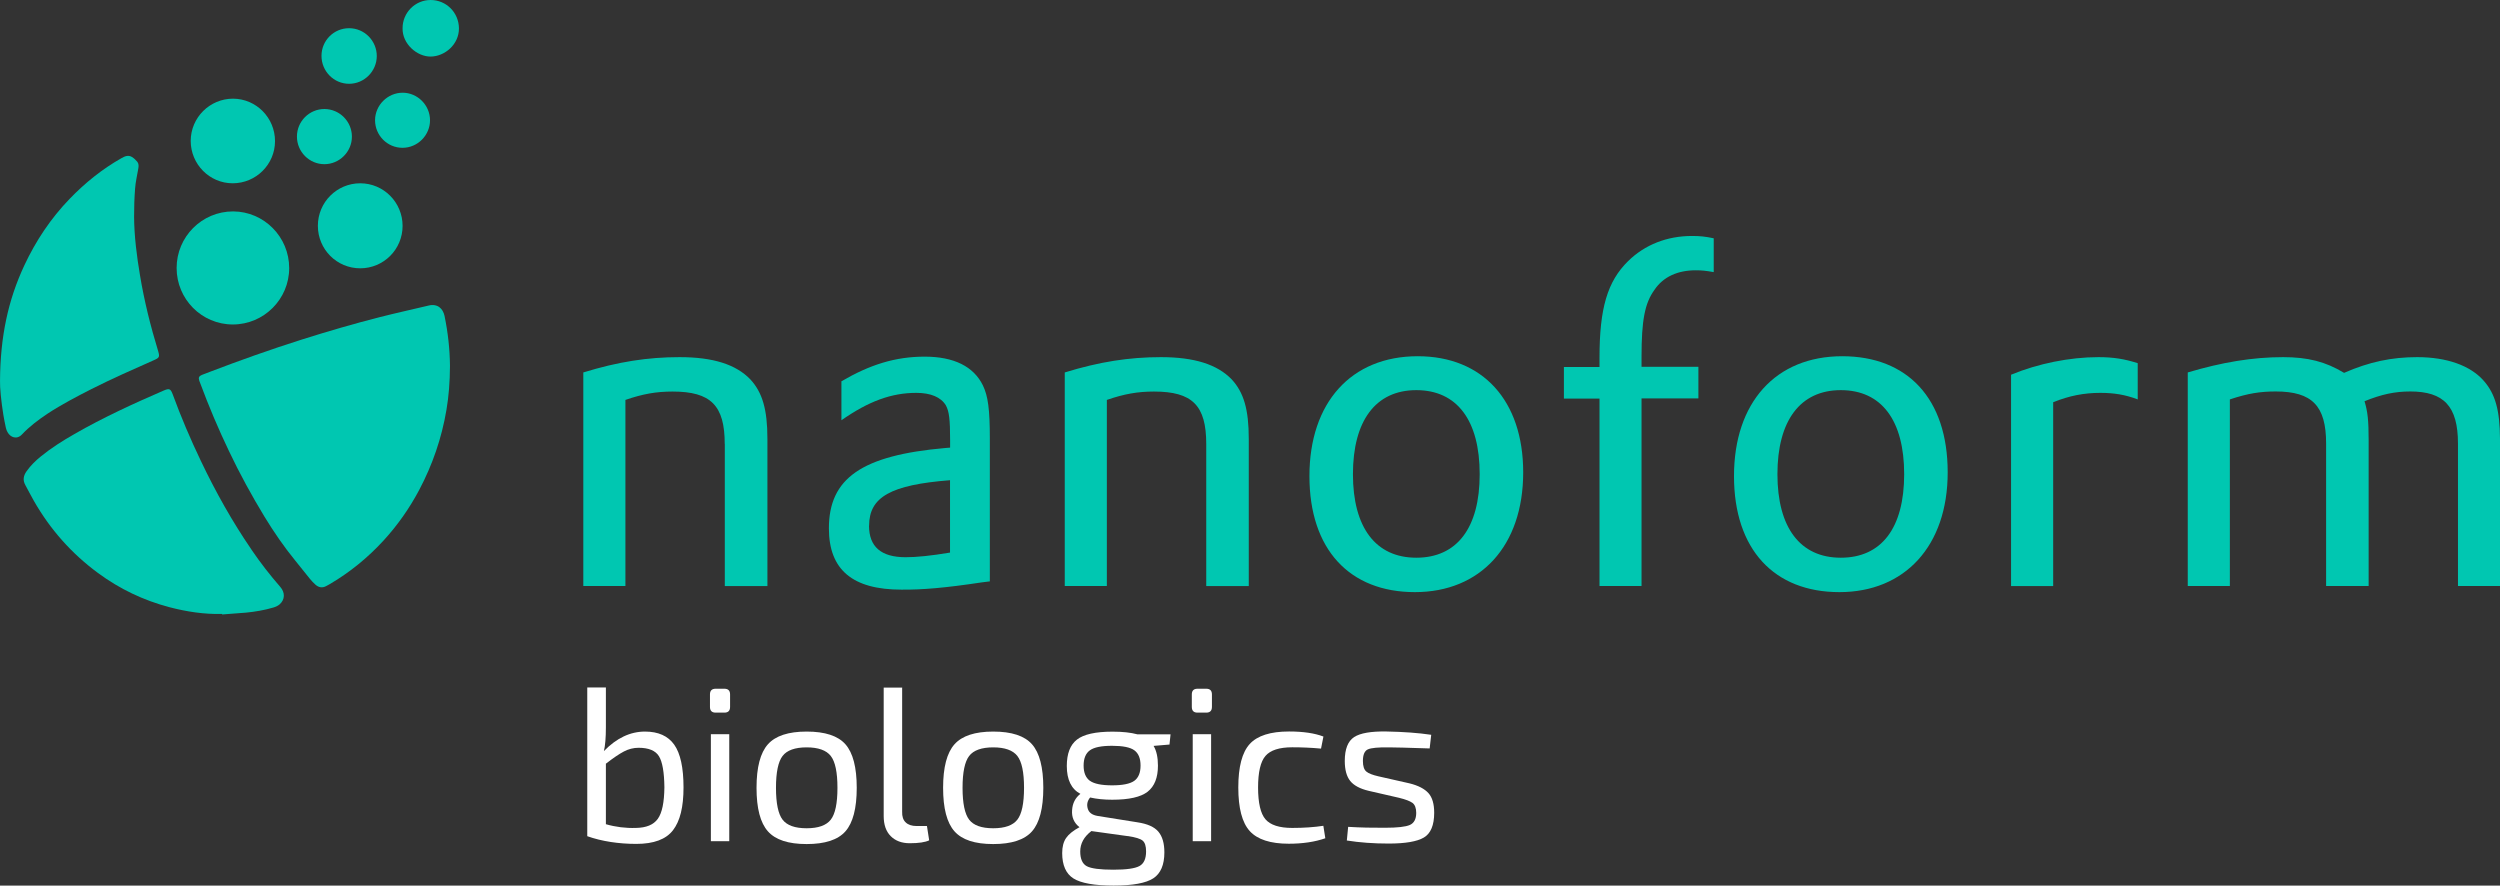 <?xml version="1.0" encoding="utf-8"?>
<svg width="319" height="113" viewBox="0 0 319 113" fill="none" xmlns="http://www.w3.org/2000/svg">
<rect x="0" y="0" width="319" height="113" fill="#333333" stroke="none"/>
<path d="M92.485 56.653V74.784H97.922V55.998C97.922 52.21 97.27 50.067 95.745 48.41C93.915 46.511 91.024 45.571 86.712 45.571C82.643 45.571 78.857 46.162 74.43 47.524V74.774H79.804V51.028C82.043 50.257 83.757 49.962 85.819 49.962C90.708 49.962 92.475 51.735 92.475 56.653H92.485Z" fill="#00C7B1"/>
<path d="M125.294 74.309L126.303 74.183V55.998C126.303 52.209 126.072 50.542 125.42 49.181C124.232 46.753 121.708 45.508 117.986 45.508C114.263 45.508 111.014 46.521 107.365 48.653V53.624C110.846 51.196 113.737 50.13 116.924 50.13C118.753 50.13 120.057 50.669 120.699 51.735C121.109 52.505 121.235 53.508 121.235 56.178V57.117L120.583 57.17C109.962 58.109 105.767 61.022 105.767 67.418C105.767 72.695 108.774 75.238 115.031 75.238C117.691 75.259 120.52 75.027 125.294 74.309ZM110.898 67.08C110.898 63.407 113.674 61.866 121.224 61.275V70.51C118.743 70.921 116.976 71.101 115.557 71.101C112.412 71.101 110.888 69.75 110.888 67.08H110.898Z" fill="#00C7B1"/>
<path d="M148.144 45.571C144.074 45.571 140.289 46.162 135.862 47.524V74.774H141.235V51.028C143.475 50.257 145.189 49.962 147.25 49.962C152.15 49.962 153.917 51.735 153.917 56.653V74.784H159.343V55.998C159.343 52.21 158.691 50.067 157.166 48.41C155.326 46.511 152.434 45.571 148.133 45.571H148.144Z" fill="#00C7B1"/>
<path d="M180.9 45.455C172.403 45.455 167.083 51.376 167.083 60.748C167.083 70.119 172.214 75.555 180.542 75.555C188.871 75.555 194.36 69.697 194.36 60.273C194.36 51.144 189.218 45.455 180.9 45.455ZM180.721 71.164C175.537 71.164 172.635 67.312 172.635 60.505C172.635 53.698 175.526 49.782 180.721 49.782C185.916 49.782 188.808 53.634 188.808 60.505C188.808 67.375 185.905 71.164 180.721 71.164Z" fill="#00C7B1"/>
<path d="M204.086 74.774H209.46V50.838H216.715V46.806H209.46V45.508C209.46 40.886 209.87 38.691 211.111 36.981C212.225 35.324 214.066 34.49 216.368 34.49C217.136 34.49 217.662 34.543 218.671 34.722V30.406C217.557 30.174 216.905 30.11 215.895 30.11C212.709 30.11 209.88 31.229 207.756 33.308C205.096 35.915 204.097 39.345 204.097 45.635V46.828H199.554V50.859H204.097V74.785L204.086 74.774Z" fill="#00C7B1"/>
<path d="M235.065 45.455C226.569 45.455 221.258 51.376 221.258 60.748C221.258 70.119 226.39 75.555 234.708 75.555C243.025 75.555 248.525 69.697 248.525 60.273C248.525 50.848 243.383 45.455 235.065 45.455ZM234.886 71.164C229.692 71.164 226.8 67.312 226.8 60.505C226.8 53.698 229.692 49.782 234.886 49.782C240.081 49.782 242.973 53.634 242.973 60.505C242.973 67.375 240.081 71.164 234.886 71.164Z" fill="#00C7B1"/>
<path d="M256.611 47.83V74.784H261.985V51.323C264.056 50.489 265.938 50.13 267.999 50.13C269.766 50.13 271.186 50.363 272.773 50.964V46.342C271.122 45.814 269.703 45.571 267.758 45.571C264.098 45.571 260.029 46.395 256.601 47.819L256.611 47.83Z" fill="#00C7B1"/>
<path d="M316.928 48.59C315.214 46.637 312.207 45.571 308.432 45.571C305.193 45.571 302.343 46.162 299.105 47.577C296.749 46.152 294.499 45.571 291.313 45.571C287.422 45.571 283.521 46.226 279.157 47.524V74.774H284.53V50.964C286.833 50.194 288.421 49.951 290.377 49.951C295.035 49.951 296.812 51.788 296.812 56.59V74.774H302.238V56.115C302.238 53.624 302.112 52.505 301.713 51.197C303.889 50.31 305.603 49.951 307.549 49.951C311.849 49.951 313.637 51.851 313.637 56.59V74.774H319V55.988C318.979 52.315 318.39 50.247 316.918 48.579L316.928 48.59Z" fill="#00C7B1"/>
<path d="M54.703 38.986C52.621 39.482 50.539 39.936 48.467 40.464C45.113 41.319 41.79 42.29 38.488 43.334C34.524 44.59 30.612 45.983 26.742 47.461C26.406 47.588 26.08 47.714 25.754 47.841C25.375 47.999 25.302 48.2 25.428 48.58C25.459 48.685 25.502 48.78 25.544 48.886C26.637 51.83 27.857 54.722 29.213 57.55C30.581 60.432 32.105 63.218 33.756 65.941C34.944 67.883 36.227 69.761 37.668 71.524C38.299 72.294 38.919 73.096 39.55 73.867C39.761 74.13 40.002 74.373 40.244 74.595C40.654 74.964 41.106 75.049 41.601 74.795C41.769 74.711 41.927 74.626 42.084 74.531C44.65 73.022 46.943 71.154 48.962 68.949C50.739 67.007 52.242 64.864 53.483 62.532C55.187 59.313 56.354 55.925 56.964 52.316C57.269 50.532 57.406 48.738 57.416 46.669C57.395 44.559 57.164 42.448 56.722 40.306C56.522 39.377 55.839 38.712 54.693 38.986H54.703Z" fill="#00C7B1"/>
<path d="M32.084 70.12C29.623 66.532 27.51 62.753 25.638 58.827C24.303 56.041 23.093 53.202 22.031 50.3C21.768 49.603 21.6 49.529 20.906 49.825C17.026 51.503 13.188 53.265 9.507 55.376C8.014 56.231 6.552 57.149 5.217 58.236C4.523 58.796 3.903 59.408 3.387 60.136C2.988 60.706 2.883 61.276 3.24 61.909C3.608 62.563 3.934 63.249 4.313 63.893C6.395 67.545 9.118 70.616 12.494 73.107C15.249 75.144 18.298 76.6 21.611 77.476C23.819 78.056 26.059 78.394 28.341 78.341V78.405C29.361 78.331 30.37 78.257 31.39 78.172C32.578 78.056 33.745 77.856 34.892 77.518C35.176 77.434 35.481 77.296 35.701 77.096C36.374 76.494 36.385 75.597 35.764 74.89C34.45 73.381 33.22 71.798 32.084 70.13V70.12Z" fill="#00C7B1"/>
<path d="M11.695 49.635C14.313 48.305 16.995 47.134 19.676 45.941C20.328 45.656 20.391 45.529 20.192 44.843C19.214 41.635 18.404 38.406 17.857 35.092C17.447 32.643 17.131 30.174 17.11 27.683C17.11 26.48 17.142 25.266 17.237 24.063C17.3 23.198 17.5 22.364 17.647 21.509C17.699 21.203 17.72 20.897 17.521 20.644C17.321 20.411 17.1 20.19 16.837 20.032C16.374 19.747 15.933 19.936 15.502 20.179C13.041 21.572 10.854 23.335 8.898 25.361C6.479 27.862 4.566 30.733 3.093 33.889C1.043 38.29 0.033 42.923 0.002 48.622C-0.019 49.487 0.149 51.197 0.422 52.896C0.517 53.456 0.622 54.025 0.748 54.585C0.79 54.796 0.875 54.996 0.98 55.176C1.327 55.788 2.136 56.147 2.809 55.429C3.777 54.405 4.891 53.572 6.059 52.791C7.857 51.608 9.771 50.617 11.684 49.635H11.695Z" fill="#00C7B1"/>
<path d="M29.708 41.403C33.672 41.403 36.901 38.173 36.901 34.205C36.901 30.237 33.694 26.986 29.74 26.976C25.765 26.976 22.537 30.205 22.537 34.194C22.537 38.173 25.744 41.403 29.708 41.403Z" fill="#00C7B1"/>
<path d="M45.965 23.387C42.989 23.387 40.56 25.803 40.56 28.811C40.56 31.819 42.978 34.236 45.965 34.236C48.951 34.236 51.37 31.819 51.37 28.822C51.37 25.825 48.951 23.387 45.965 23.387Z" fill="#00C7B1"/>
<path d="M29.687 23.387C32.663 23.387 35.092 20.981 35.092 18.005C35.092 15.029 32.694 12.601 29.739 12.591C26.764 12.591 24.345 14.997 24.334 17.973C24.334 20.96 26.742 23.387 29.687 23.387Z" fill="#00C7B1"/>
<path d="M54.945 0C52.968 0 51.359 1.625 51.369 3.609C51.327 5.604 53.21 7.229 54.955 7.219C56.743 7.198 58.572 5.689 58.562 3.609C58.541 1.604 56.943 0 54.945 0Z" fill="#00C7B1"/>
<path d="M44.545 10.691C46.48 10.691 48.068 9.097 48.078 7.155C48.078 5.203 46.501 3.599 44.545 3.599C42.589 3.599 41.023 5.182 41.023 7.124C41.023 9.097 42.6 10.691 44.545 10.691Z" fill="#00C7B1"/>
<path d="M41.39 20.95C43.315 20.95 44.903 19.366 44.903 17.435C44.903 15.504 43.336 13.921 41.401 13.91C39.466 13.91 37.889 15.483 37.889 17.425C37.889 19.366 39.466 20.95 41.39 20.95Z" fill="#00C7B1"/>
<path d="M54.871 15.345C54.871 13.425 53.283 11.831 51.38 11.831C49.477 11.831 47.868 13.404 47.857 15.335C47.857 17.277 49.424 18.86 51.359 18.86C53.294 18.86 54.871 17.256 54.871 15.345Z" fill="#00C7B1"/>
<path d="M77.311 87.713V92.81C77.311 94.119 77.227 95.132 77.059 95.839C78.678 94.172 80.424 93.349 82.306 93.349C83.999 93.349 85.24 93.908 86.028 95.016C86.817 96.124 87.217 97.95 87.217 100.472C87.217 102.995 86.775 104.757 85.881 105.929C84.987 107.1 83.421 107.681 81.191 107.681C78.962 107.681 76.775 107.354 74.935 106.699V87.723H77.311V87.713ZM77.311 97.433V105.169C78.562 105.528 79.835 105.686 81.139 105.644C82.464 105.623 83.389 105.243 83.936 104.483C84.483 103.723 84.756 102.383 84.777 100.462C84.756 98.541 84.525 97.211 84.083 96.494C83.641 95.776 82.769 95.417 81.486 95.417C80.834 95.417 80.203 95.576 79.603 95.892C79.004 96.209 78.236 96.726 77.332 97.433H77.311Z" fill="white"/>
<path d="M91.318 87.882H92.433C92.916 87.882 93.158 88.125 93.158 88.61V90.204C93.158 90.689 92.916 90.932 92.433 90.932H91.318C90.834 90.932 90.592 90.689 90.592 90.204V88.61C90.592 88.125 90.834 87.882 91.318 87.882ZM93.053 107.333H90.708V93.686H93.053V107.333Z" fill="white"/>
<path d="M102.927 93.349C105.272 93.349 106.923 93.887 107.879 94.974C108.836 96.061 109.32 97.908 109.32 100.525C109.32 103.143 108.836 104.99 107.879 106.077C106.923 107.164 105.272 107.702 102.927 107.702C100.582 107.702 98.952 107.164 97.984 106.077C97.017 104.99 96.533 103.143 96.533 100.525C96.533 97.908 97.017 96.061 97.984 94.974C98.952 93.887 100.603 93.349 102.927 93.349ZM106.008 96.462C105.44 95.734 104.409 95.364 102.927 95.364C101.444 95.364 100.413 95.734 99.856 96.462C99.299 97.19 99.015 98.541 99.015 100.525C99.015 102.509 99.299 103.86 99.856 104.588C100.413 105.317 101.433 105.686 102.927 105.686C104.42 105.686 105.44 105.317 106.008 104.588C106.575 103.86 106.859 102.509 106.859 100.525C106.859 98.541 106.575 97.19 106.008 96.462Z" fill="white"/>
<path d="M115.114 87.713V103.575C115.093 104.177 115.24 104.631 115.566 104.937C115.882 105.243 116.345 105.401 116.965 105.401H118.279L118.563 107.227C118.059 107.47 117.228 107.596 116.082 107.596C115.062 107.596 114.252 107.29 113.653 106.689C113.053 106.087 112.759 105.232 112.759 104.124V87.734H115.135L115.114 87.713Z" fill="white"/>
<path d="M126.734 93.349C129.079 93.349 130.73 93.887 131.687 94.974C132.643 96.061 133.127 97.908 133.127 100.525C133.127 103.143 132.643 104.99 131.687 106.077C130.73 107.164 129.079 107.702 126.734 107.702C124.389 107.702 122.759 107.164 121.791 106.077C120.824 104.99 120.34 103.143 120.34 100.525C120.34 97.908 120.824 96.061 121.791 94.974C122.759 93.887 124.41 93.349 126.734 93.349ZM129.815 96.462C129.247 95.734 128.216 95.364 126.734 95.364C125.251 95.364 124.221 95.734 123.663 96.462C123.106 97.19 122.822 98.541 122.822 100.525C122.822 102.509 123.106 103.86 123.663 104.588C124.221 105.317 125.241 105.686 126.734 105.686C128.227 105.686 129.247 105.317 129.815 104.588C130.383 103.86 130.667 102.509 130.667 100.525C130.667 98.541 130.383 97.19 129.815 96.462Z" fill="white"/>
<path d="M149.205 95.006L147.197 95.175C147.565 95.787 147.754 96.631 147.754 97.697C147.754 99.227 147.313 100.335 146.44 101.021C145.567 101.707 144.053 102.045 141.918 102.045C140.877 102.045 139.931 101.95 139.1 101.76C138.742 102.193 138.648 102.657 138.795 103.174C138.942 103.692 139.363 103.998 140.057 104.114L145.136 104.926C146.398 105.116 147.291 105.507 147.807 106.119C148.322 106.731 148.574 107.607 148.574 108.768C148.574 110.351 148.101 111.459 147.165 112.071C146.229 112.683 144.536 113 142.097 113C139.657 113 137.933 112.694 136.976 112.092C136.019 111.491 135.535 110.404 135.535 108.852C135.535 108.05 135.703 107.407 136.04 106.921C136.376 106.436 136.944 105.982 137.743 105.549C137.049 105.011 136.734 104.283 136.797 103.396C136.85 102.499 137.207 101.802 137.859 101.296C136.702 100.684 136.124 99.491 136.124 97.739C136.124 96.167 136.555 95.048 137.417 94.373C138.28 93.697 139.794 93.359 141.96 93.359C143.243 93.359 144.295 93.475 145.115 93.697H149.363L149.226 95.016L149.205 95.006ZM143.895 106.689L139.258 106.045C138.311 106.773 137.838 107.639 137.838 108.652C137.838 109.602 138.122 110.235 138.679 110.53C139.237 110.826 140.362 110.974 142.055 110.974C143.748 110.974 144.82 110.815 145.388 110.509C145.956 110.203 146.24 109.581 146.24 108.641C146.24 107.966 146.093 107.512 145.809 107.269C145.525 107.027 144.883 106.826 143.895 106.678V106.689ZM139.089 99.639C139.626 100.019 140.572 100.209 141.908 100.209C143.243 100.209 144.189 100.019 144.726 99.639C145.262 99.259 145.535 98.605 145.535 97.686C145.535 96.768 145.273 96.124 144.736 95.734C144.21 95.354 143.264 95.164 141.897 95.164C140.53 95.164 139.615 95.354 139.079 95.734C138.543 96.114 138.269 96.768 138.269 97.686C138.269 98.605 138.543 99.248 139.079 99.639H139.089Z" fill="white"/>
<path d="M152.802 87.882H153.916C154.4 87.882 154.642 88.125 154.642 88.61V90.204C154.642 90.689 154.4 90.932 153.916 90.932H152.802C152.318 90.932 152.076 90.689 152.076 90.204V88.61C152.076 88.125 152.318 87.882 152.802 87.882ZM154.537 107.333H152.192V93.686H154.537V107.333Z" fill="white"/>
<path d="M168.859 105.369L169.111 106.963C167.776 107.427 166.219 107.659 164.453 107.659C162.108 107.659 160.446 107.121 159.468 106.045C158.491 104.968 158.007 103.111 158.007 100.483C158.007 97.855 158.491 95.998 159.468 94.931C160.446 93.866 162.118 93.338 164.484 93.338C166.272 93.338 167.734 93.549 168.869 93.982L168.564 95.522C167.334 95.406 166.104 95.354 164.884 95.354C163.244 95.354 162.108 95.723 161.477 96.451C160.846 97.18 160.531 98.52 160.531 100.483C160.531 102.446 160.846 103.818 161.477 104.546C162.108 105.274 163.244 105.644 164.884 105.644C166.377 105.644 167.702 105.549 168.88 105.369H168.859Z" fill="white"/>
<path d="M178.576 101.813L174.664 100.915C173.549 100.652 172.75 100.229 172.287 99.649C171.825 99.069 171.593 98.224 171.593 97.095C171.593 95.586 171.993 94.573 172.782 94.055C173.57 93.538 174.948 93.306 176.904 93.338C179.08 93.38 180.994 93.517 182.624 93.76L182.424 95.501C179.596 95.406 177.871 95.364 177.261 95.364C175.884 95.343 174.979 95.427 174.548 95.617C174.117 95.807 173.907 96.303 173.907 97.106C173.907 97.76 174.054 98.203 174.338 98.446C174.622 98.689 175.148 98.889 175.884 99.058L179.848 99.955C180.963 100.229 181.772 100.652 182.267 101.2C182.761 101.749 183.003 102.583 183.003 103.712C183.003 105.295 182.561 106.351 181.688 106.868C180.815 107.385 179.312 107.638 177.188 107.638C175.284 107.638 173.507 107.512 171.856 107.248L172.024 105.506C173.602 105.601 175.169 105.633 176.714 105.622C178.292 105.622 179.354 105.506 179.901 105.264C180.437 105.021 180.71 104.504 180.71 103.723C180.71 103.111 180.542 102.678 180.227 102.446C179.901 102.214 179.343 102.003 178.565 101.813H178.576Z" fill="white"/>
</svg>
